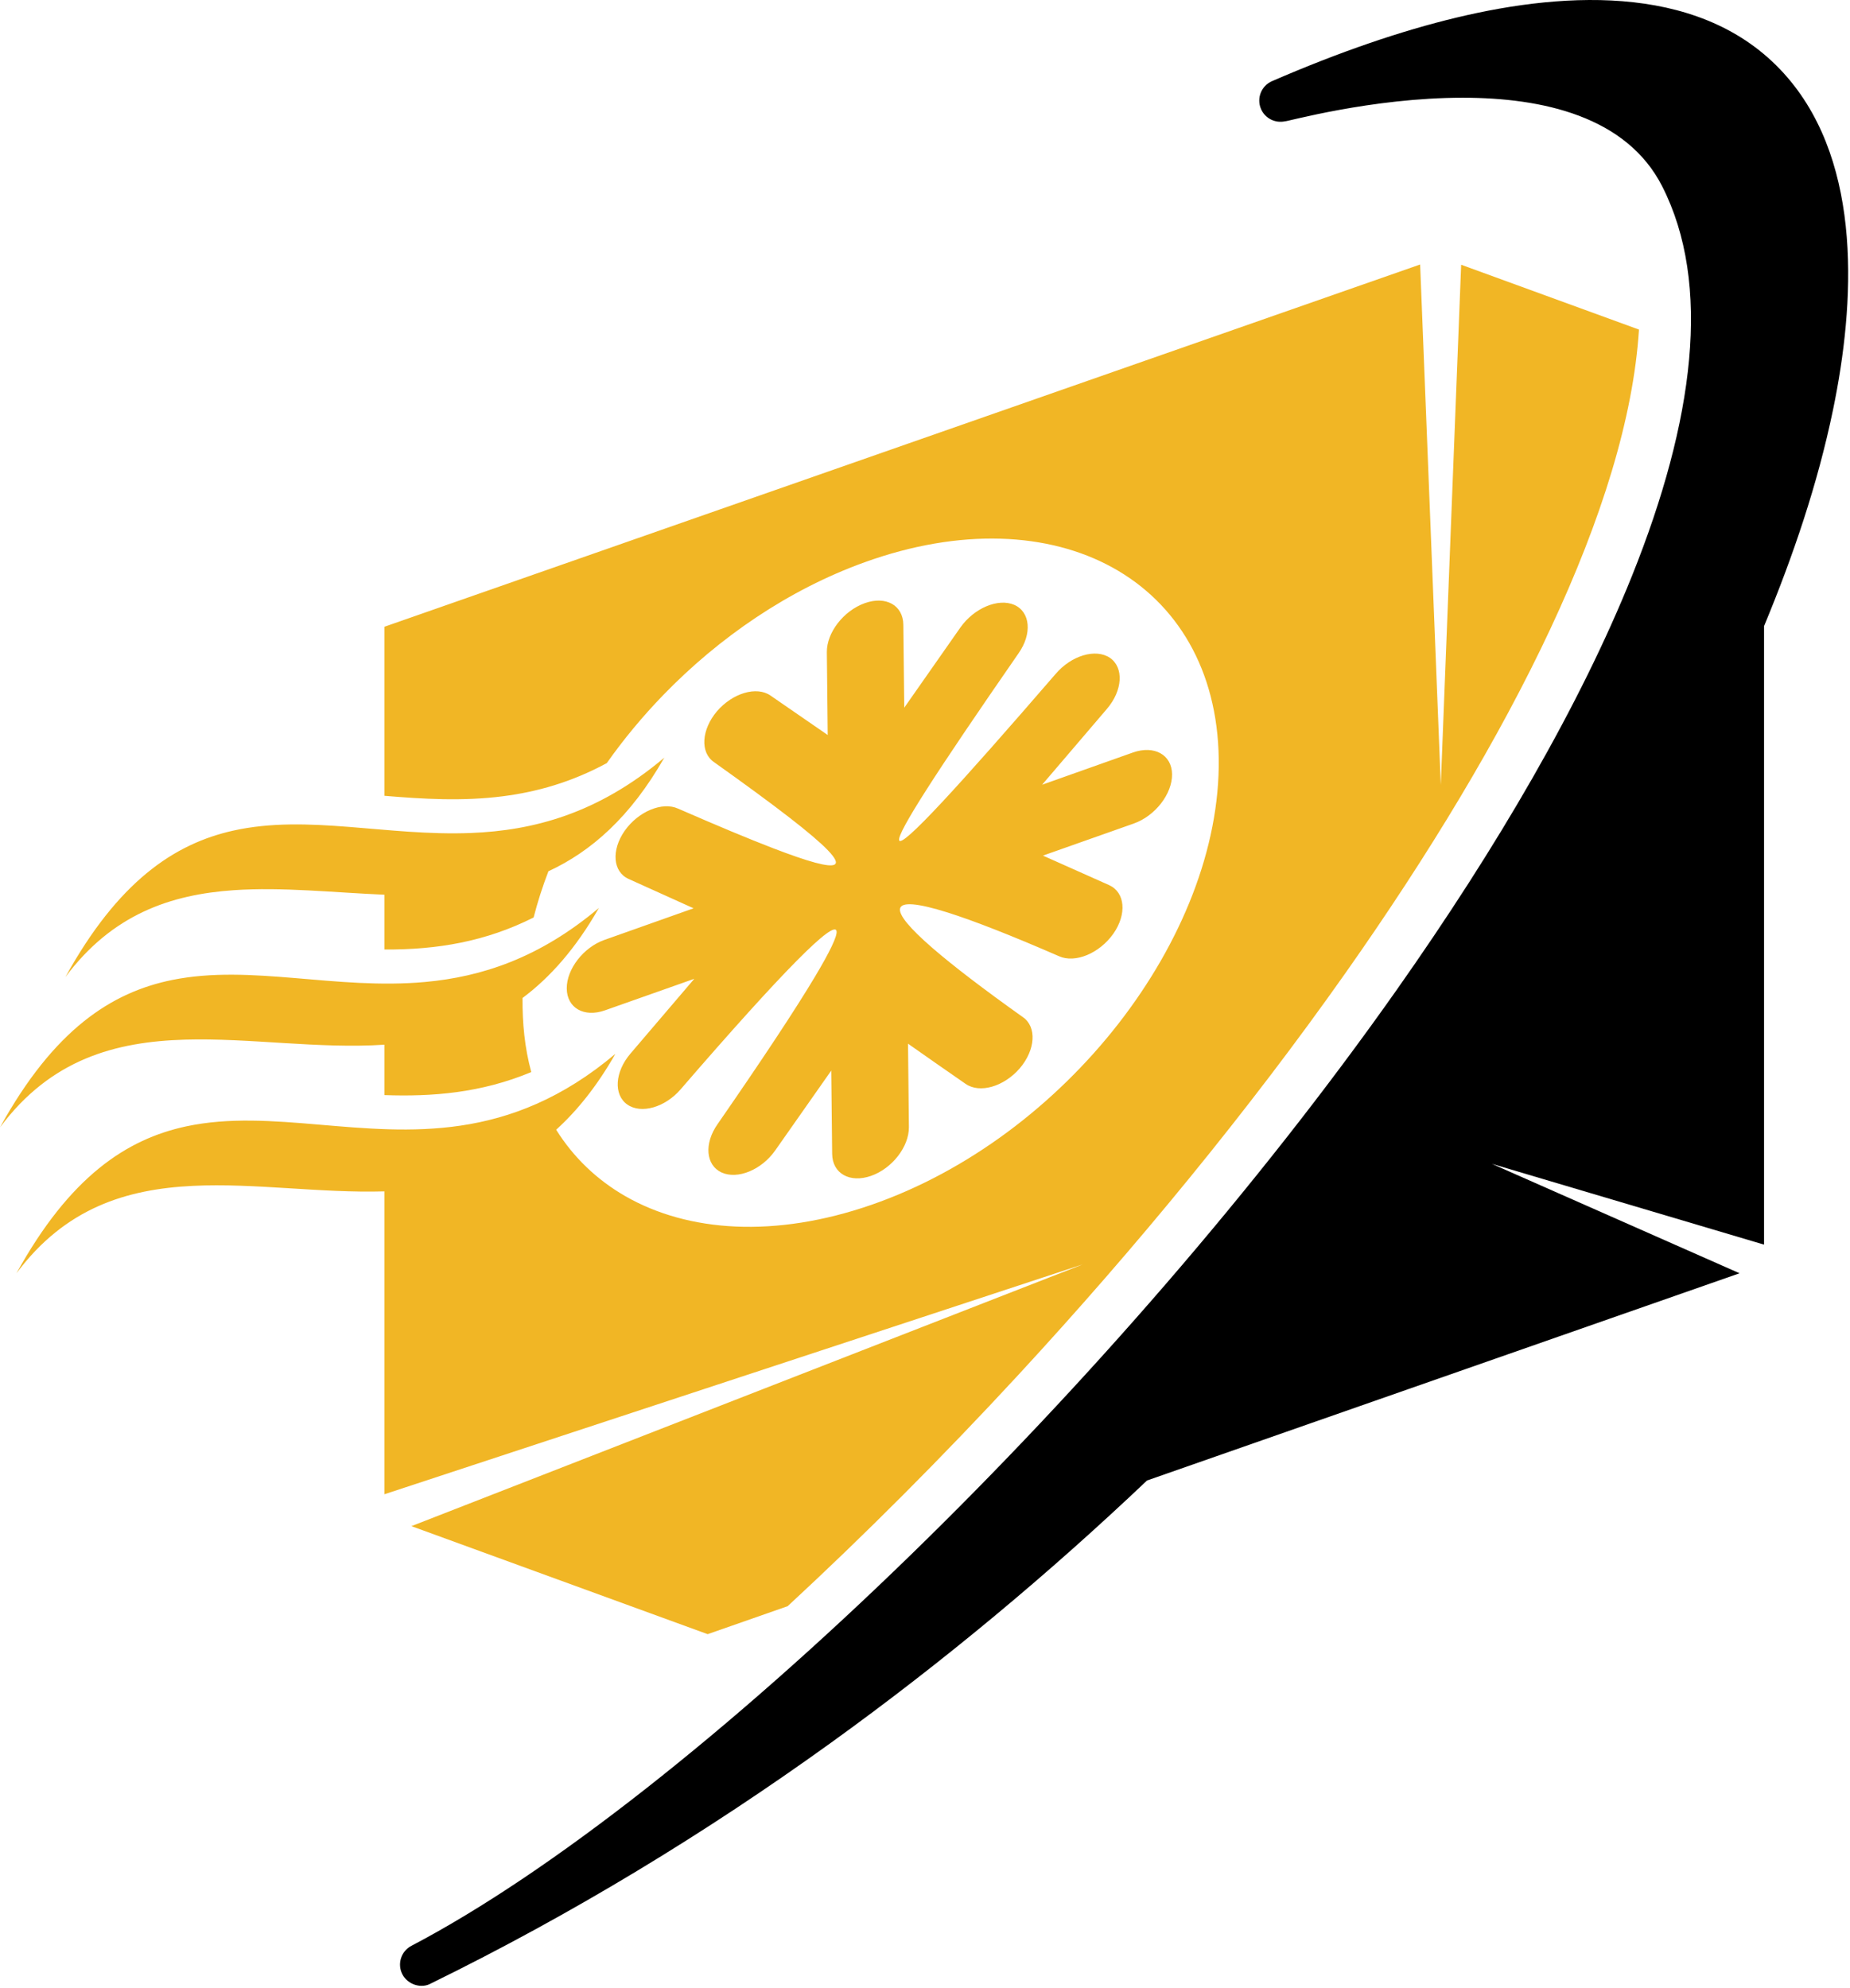 <?xml version="1.0" encoding="UTF-8" standalone="no"?> <svg xmlns="http://www.w3.org/2000/svg" xmlns:xlink="http://www.w3.org/1999/xlink" xmlns:serif="http://www.serif.com/" width="100%" height="100%" viewBox="0 0 697 749" version="1.1" xml:space="preserve" style="fill-rule:evenodd;clip-rule:evenodd;stroke-linejoin:round;stroke-miterlimit:2;"> <g transform="matrix(1,0,0,1,0,-1.735)"> <g transform="matrix(4.167,0,0,4.167,0,0)"> <path d="M5.91,88.778C10.149,83.092 15.432,81.311 21.136,80.918C25.52,80.618 30.153,81.132 34.756,81.326L34.756,86.282C39.547,86.312 43.937,85.558 48.247,83.385C48.604,81.987 49.052,80.591 49.585,79.206C53.438,77.425 57.004,74.302 60.06,68.936C54.024,74.024 48.2,75.516 42.607,75.744C35.002,76.054 27.817,74.031 21.091,75.53C15.733,76.724 10.667,80.154 5.91,88.778ZM0,102.365C4.607,96.187 10.445,94.62 16.717,94.433C22.566,94.26 28.793,95.284 34.756,94.89L34.756,99.448C39.044,99.598 43.473,99.272 48.034,97.366C47.43,95.13 47.232,92.971 47.243,90.667C49.734,88.808 52.062,86.189 54.149,82.523C48.744,87.08 43.51,88.753 38.459,89.217C30.357,89.959 22.72,87.599 15.595,89.031C10.085,90.14 4.878,93.52 0,102.365ZM95.439,61.367C90.987,66.519 87.596,70.362 85.252,72.878C82.692,75.628 81.377,76.802 81.293,76.391C81.222,76.038 82.047,74.523 83.763,71.837C85.563,69.016 88.346,64.906 92.091,59.496C93.334,57.725 93.157,55.763 91.712,55.118C90.252,54.483 88.072,55.401 86.829,57.167C85.137,59.59 83.444,61.998 81.758,64.413C81.73,61.915 81.703,59.415 81.675,56.916C81.656,55.151 80.093,54.277 78.186,54.962C76.263,55.65 74.739,57.632 74.759,59.394C74.785,61.89 74.812,64.388 74.837,66.884C73.106,65.694 71.388,64.507 69.663,63.315C68.406,62.446 66.235,63.09 64.815,64.748C63.418,66.408 63.288,68.467 64.552,69.333C67.359,71.331 69.638,73.003 71.376,74.349C74.648,76.887 76.02,78.292 75.452,78.605C74.975,78.869 73.127,78.364 69.891,77.119C67.681,76.269 64.821,75.073 61.307,73.54C59.871,72.889 57.71,73.799 56.479,75.548C55.249,77.313 55.411,79.264 56.84,79.903C58.794,80.792 60.75,81.674 62.71,82.555C60.02,83.512 57.328,84.465 54.636,85.419C52.748,86.091 51.228,88.058 51.243,89.807C51.259,91.573 52.807,92.451 54.696,91.784C57.39,90.834 60.081,89.881 62.774,88.931C60.844,91.196 58.918,93.451 56.994,95.705C55.585,97.362 55.459,99.416 56.718,100.303C57.975,101.181 60.143,100.562 61.558,98.904C66.197,93.533 69.682,89.679 72.021,87.315C74.363,84.947 75.567,84.066 75.64,84.637C75.698,85.088 75.047,86.459 73.693,88.727C71.936,91.67 68.993,96.131 64.884,102.066C63.643,103.826 63.808,105.783 65.24,106.446C66.686,107.104 68.86,106.212 70.093,104.448C71.777,102.045 73.468,99.646 75.158,97.23C75.186,99.748 75.211,102.251 75.239,104.766C75.259,106.536 76.825,107.424 78.753,106.754C80.662,106.087 82.195,104.114 82.177,102.344C82.146,99.826 82.12,97.319 82.098,94.799C83.828,96.018 85.56,97.223 87.303,98.432C88.582,99.324 90.772,98.685 92.205,97.022C93.628,95.354 93.756,93.276 92.481,92.396C88.89,89.839 86.158,87.748 84.305,86.142C82.232,84.346 81.251,83.149 81.377,82.578C81.513,81.964 82.938,82.072 85.671,82.933C88.04,83.679 91.395,84.992 95.746,86.887C97.207,87.546 99.401,86.635 100.66,84.857C101.903,83.079 101.733,81.112 100.271,80.455C98.274,79.571 96.286,78.684 94.298,77.79C97.036,76.823 99.771,75.858 102.508,74.89C104.439,74.207 105.993,72.216 105.971,70.429C105.948,68.664 104.36,67.787 102.426,68.469C99.692,69.439 96.958,70.411 94.223,71.38C96.172,69.102 98.12,66.82 100.077,64.528C101.509,62.86 101.629,60.789 100.354,59.904C99.064,59.041 96.871,59.685 95.439,61.367ZM132.109,24.357L148.187,30.221C147.68,38.206 144.792,47.419 140.182,57.273C135.538,67.198 129.14,77.775 121.662,88.392C112.917,100.805 102.704,113.24 92.068,124.755C85.202,132.19 78.154,139.246 71.215,145.667L63.982,148.197L37.197,138.428L97.933,114.745L34.756,135.545L34.756,108.155C28.991,108.324 23.028,107.384 17.444,107.656C11.461,107.947 5.91,109.632 1.489,115.561C6.298,106.84 11.426,103.431 16.848,102.273C24.534,100.636 32.816,103.513 41.637,102.21C46.163,101.541 50.834,99.769 55.638,95.719C53.991,98.613 52.194,100.85 50.286,102.58C51.852,105.089 53.974,107.112 56.527,108.582C62.228,111.859 70.102,112.386 78.801,109.367C87.519,106.339 95.413,100.311 101.101,93.016C106.798,85.707 110.296,77.123 110.191,69.036C110.083,60.976 106.402,54.947 100.591,51.741C94.795,48.543 86.835,48.138 78.164,51.266C71.323,53.733 65.043,58.028 59.957,63.281C58.103,65.198 56.398,67.248 54.861,69.427C51.671,71.153 48.544,72.029 45.485,72.422C41.814,72.894 38.237,72.672 34.756,72.382L34.756,57.095L128.401,24.335L130.268,71.403L132.109,24.357Z" style="fill:rgb(241,182,37);"></path> </g> <g transform="matrix(4.167,0,0,4.167,0,0)"> <path d="M159.495,57.038L159.495,112.97L134.887,105.665L157.282,115.56L103.706,134.301C94.918,142.648 85.346,150.658 75.078,158.055C63.848,166.143 51.782,173.501 38.992,179.769C38.083,180.298 36.86,179.875 36.386,178.966C35.896,178.028 36.261,176.868 37.199,176.379C49.752,169.804 66.038,156.91 82.414,140.961C97.999,125.784 113.668,107.836 126.282,89.932C135.376,77.022 142.871,64.173 147.562,52.477C153.184,38.458 154.782,26.092 150.283,17.259C147.061,10.936 139.466,9.257 132.263,9.254C123.971,9.251 116.194,11.469 116.194,11.382C115.312,11.581 114.384,11.133 114.013,10.272C113.594,9.3 114.042,8.171 115.014,7.753C121.154,5.092 126.716,3.196 131.718,2C141.747,-0.402 154.323,-1.09 161.635,7.448C168.422,15.377 167.718,27.882 165.731,37.48C164.342,44.186 162.119,50.72 159.495,57.038Z"></path> </g> </g> </svg> 